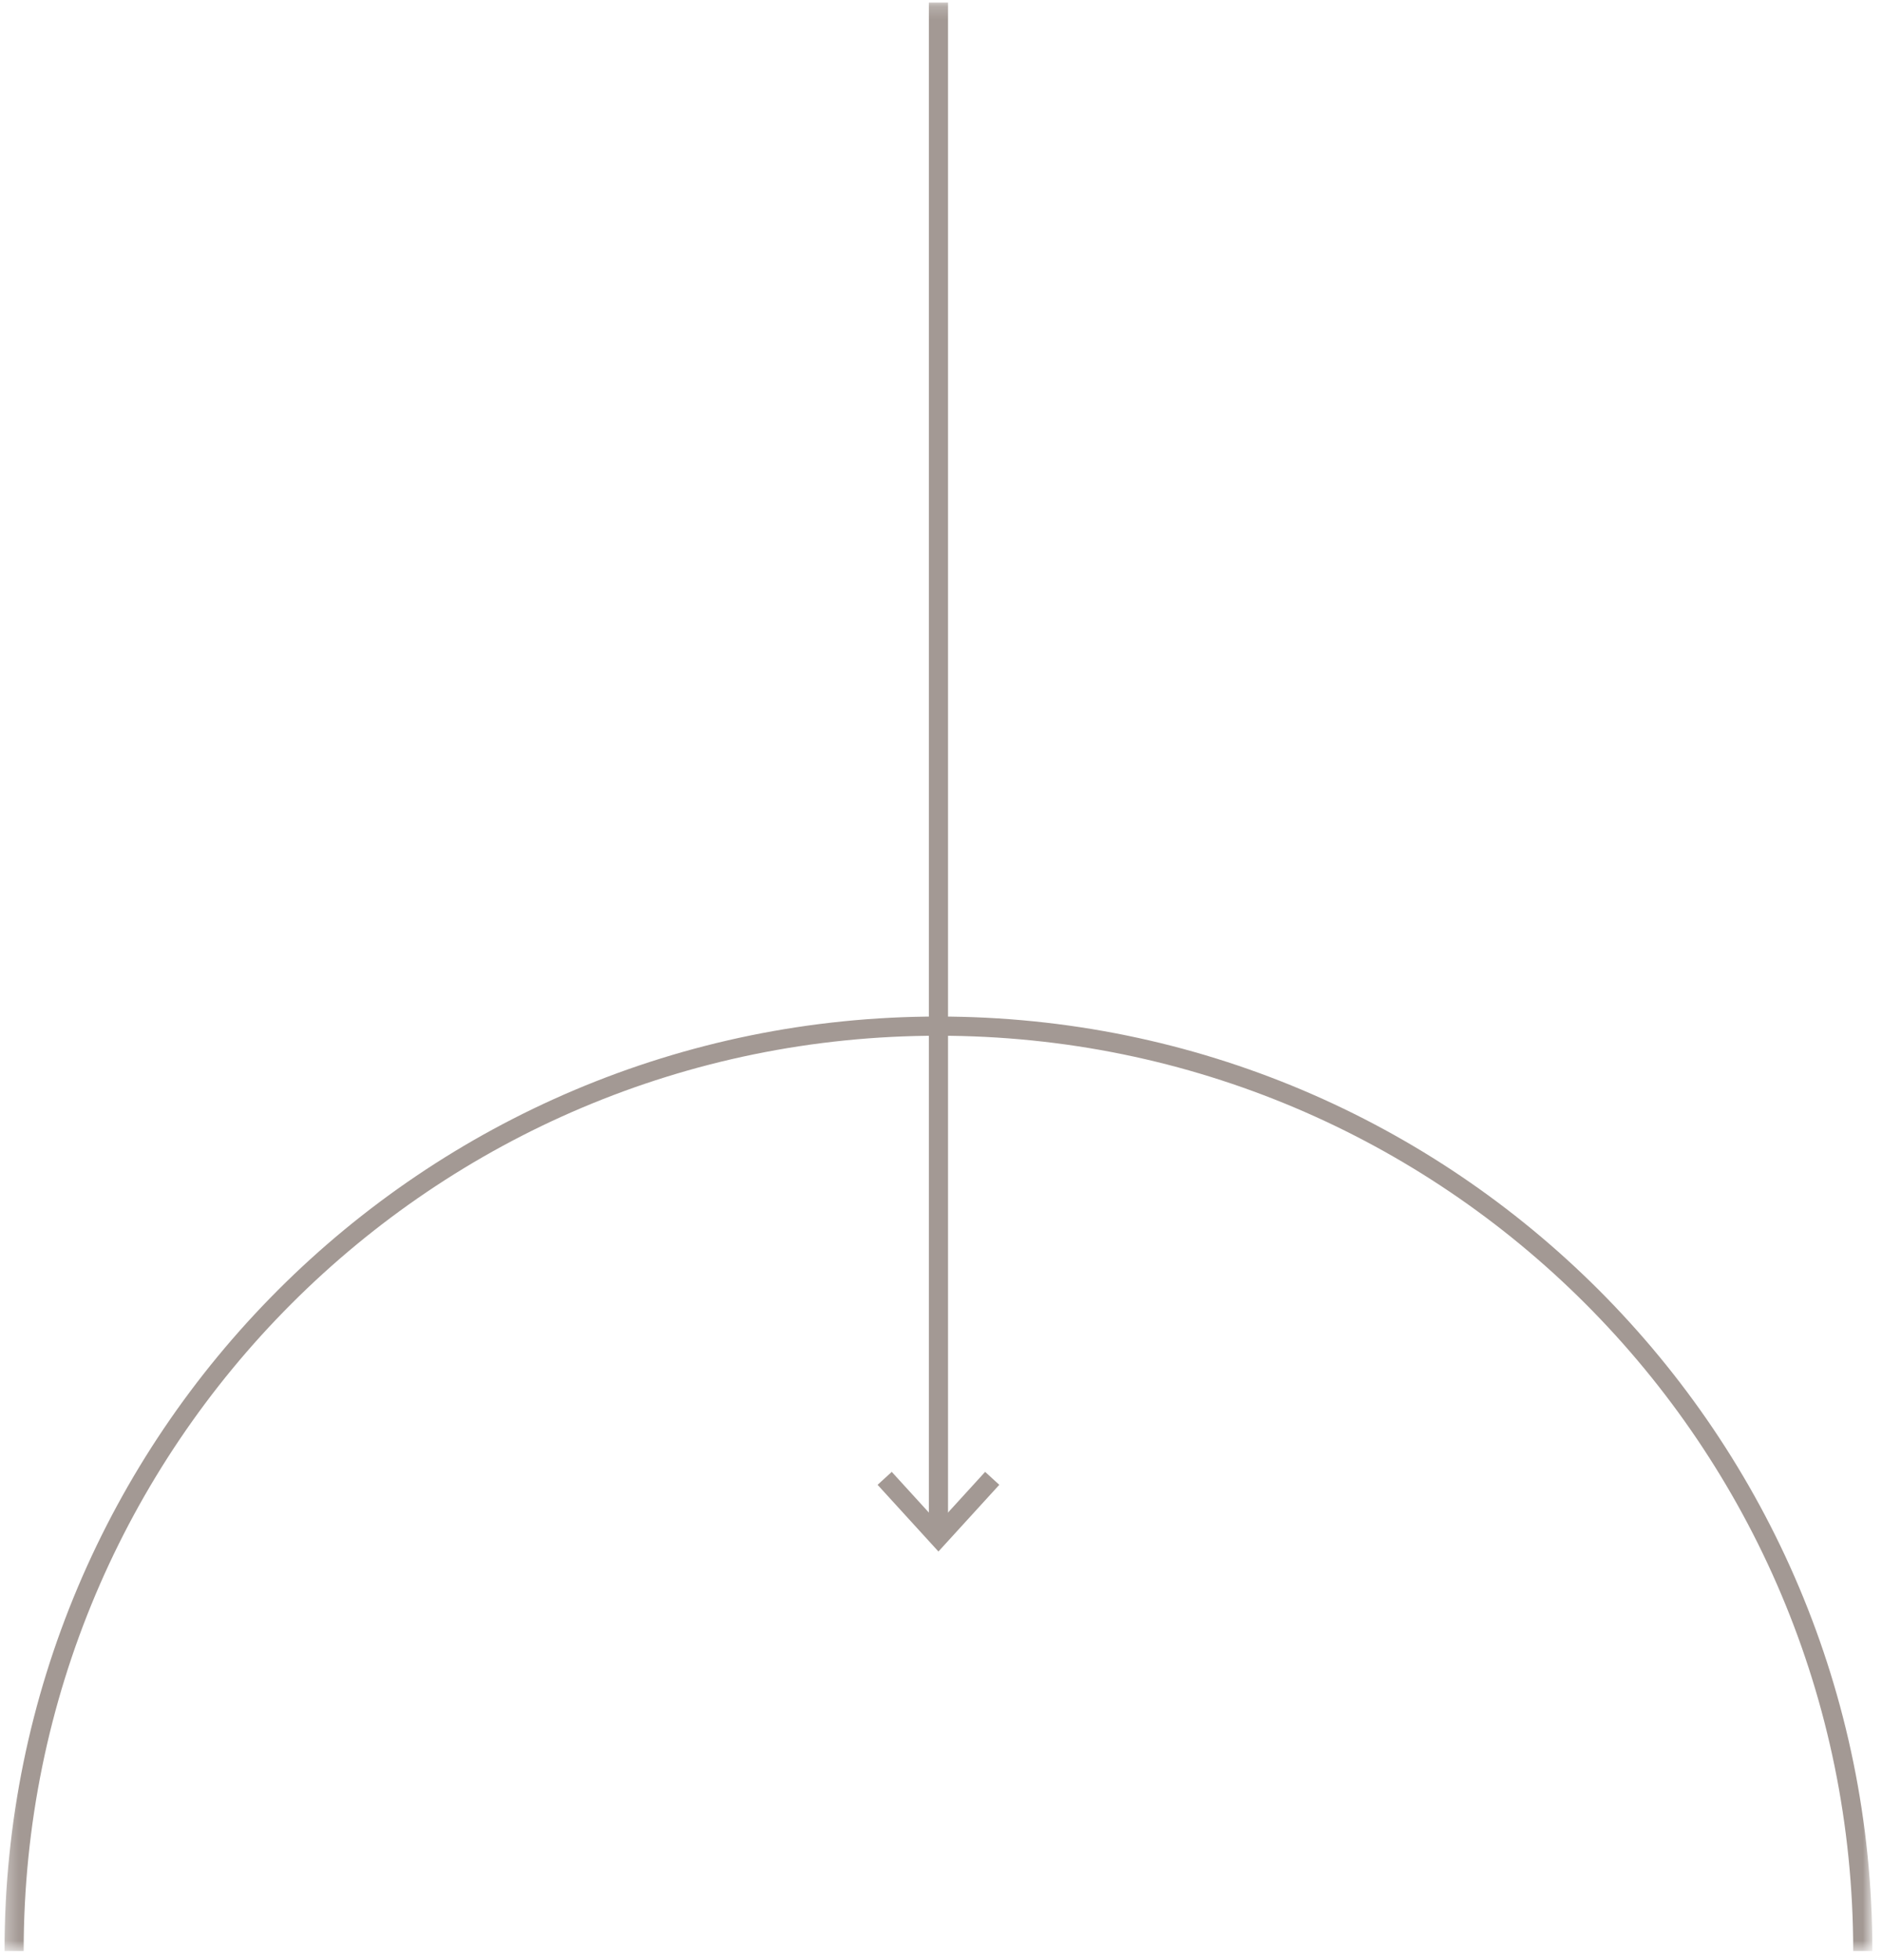 <svg width="147" height="153" viewBox="0 0 147 153" fill="none" xmlns="http://www.w3.org/2000/svg">
<mask id="mask0_335_156" style="mask-type:luminance" maskUnits="userSpaceOnUse" x="0" y="0" width="147" height="153">
<path d="M146.2 0.2H0.3V152.3H146.2V0.2Z" fill="white"/>
</mask>
<g mask="url(#mask0_335_156)">
<path d="M145.5 152.3C145.5 112.4 113.2 80.1 73.3 80.1C33.4 80.1 1.1 112.4 1.1 152.3" stroke="#A39994" stroke-width="1.498"/>
</g>
<mask id="mask1_335_156" style="mask-type:luminance" maskUnits="userSpaceOnUse" x="0" y="0" width="147" height="153">
<path d="M146.2 0.2H0.3V152.3H146.2V0.2Z" fill="white"/>
</mask>
<g mask="url(#mask1_335_156)">
<path d="M73.3 0.2V120" stroke="#A39994" stroke-width="1.498"/>
</g>
<path d="M77.5 115.4L73.3 120L69.1 115.4" stroke="#A39994" stroke-width="1.498"/>
</svg>
